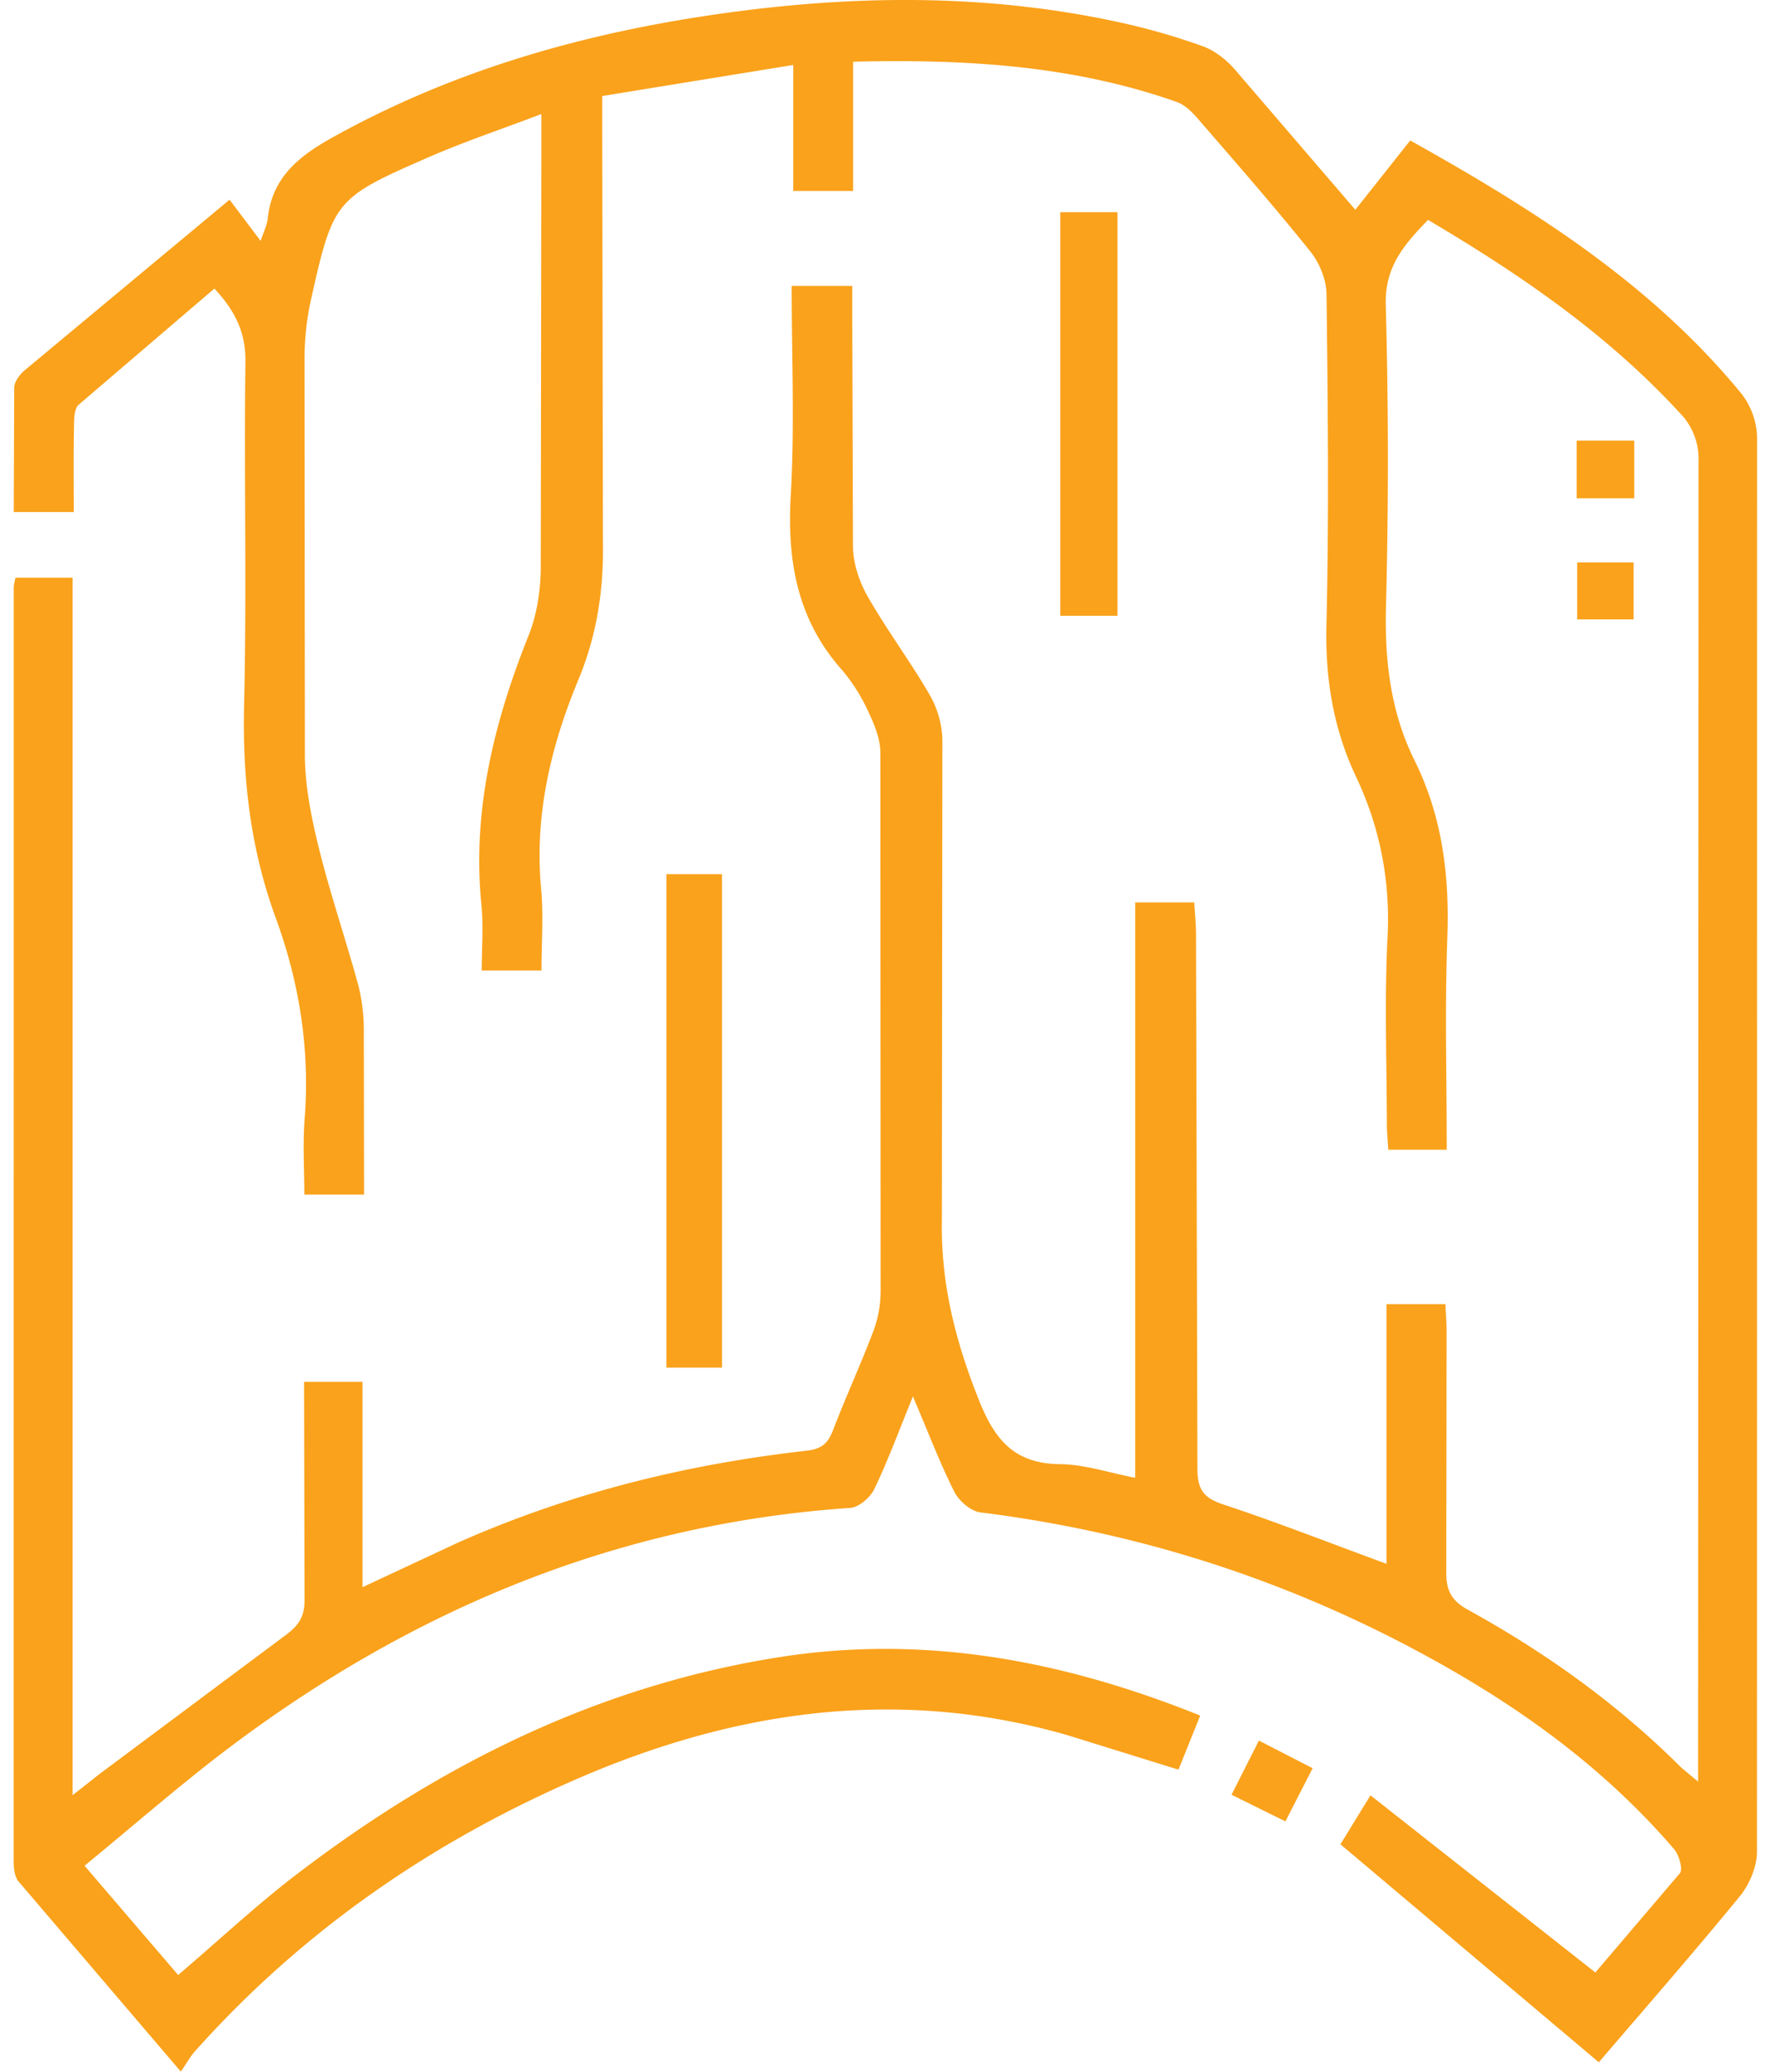 <svg xmlns="http://www.w3.org/2000/svg" width="48" height="56" fill="none" xmlns:v="https://vecta.io/nano"><g clip-path="url(#A)" fill="#faa21b"><path d="M36.248 49.852l.813-1.324 6.081 4.788 2.286-2.682c.087-.109-.022-.492-.156-.65-1.66-1.935-3.655-3.464-5.848-4.743-4.007-2.334-8.309-3.787-12.914-4.361-.259-.032-.579-.312-.705-.561-.39-.776-.699-1.592-1.117-2.573-.383.936-.677 1.739-1.046 2.506-.109.227-.416.491-.648.507-6.235.424-11.757 2.706-16.718 6.422-1.354 1.015-2.628 2.136-3.99 3.25l2.532 2.954c1.098-.936 2.122-1.896 3.231-2.742 3.889-2.968 8.172-5.092 13.053-5.854 3.919-.61 7.656.096 11.354 1.583l-.587 1.462-3.003-.932c-4.542-1.305-8.923-.686-13.188 1.15-3.994 1.721-7.501 4.141-10.407 7.396-.128.144-.223.319-.381.548L.503 50.858C.395 50.73.37 50.5.37 50.318l.001-34.435c0-.07.023-.14.047-.268h1.546v32.909l.722-.569 5.009-3.735c.377-.272.548-.517.54-.99l-.012-5.88h1.58v5.552l2.573-1.201c3.011-1.338 6.174-2.122 9.442-2.489.412-.047.577-.207.712-.562.347-.904.753-1.784 1.095-2.689a3.09 3.09 0 0 0 .189-1.06l-.007-14.561c-.002-.383-.173-.785-.344-1.142a4.77 4.77 0 0 0-.703-1.099c-1.207-1.363-1.478-2.947-1.376-4.716.108-1.858.025-3.728.025-5.654h1.638v.795l.019 6.261c.009.453.173.945.401 1.343.517.904 1.146 1.743 1.667 2.643a2.58 2.58 0 0 1 .35 1.21l-.013 12.958c-.036 1.749.366 3.313 1.003 4.91.437 1.095.974 1.717 2.2 1.728.658.007 1.313.231 2.024.368V24.393h1.597c.016.278.047.582.048.885l.038 14.416c0 .55.153.791.686.967 1.465.485 2.904 1.05 4.427 1.609v-7.018h1.593c.01.237.032.492.032.747l-.009 6.48c-.006.491.127.78.579 1.029 2.09 1.15 4.02 2.528 5.72 4.214.115.115.248.213.511.435v-.895l.012-34.802a1.76 1.76 0 0 0-.502-1.293c-1.957-2.13-4.306-3.742-6.813-5.223-.635.657-1.172 1.257-1.143 2.298a152.2 152.2 0 0 1 .006 8.153c-.038 1.46.125 2.854.772 4.157.753 1.522.948 3.115.887 4.792-.07 1.889-.016 3.782-.016 5.733h-1.581c-.013-.24-.038-.475-.038-.708-.003-1.675-.067-3.352.018-5.022.079-1.542-.202-2.978-.855-4.36-.61-1.293-.831-2.639-.797-4.08.07-2.984.038-5.97.002-8.954-.004-.39-.188-.845-.434-1.152-.986-1.229-2.027-2.416-3.058-3.607-.153-.176-.345-.363-.556-.437-2.809-.992-5.717-1.163-8.754-1.089v3.493h-1.619V1.756l-5.165.84v.958l.019 11.139c.019 1.289-.173 2.499-.663 3.677-.751 1.81-1.192 3.668-1.009 5.651.067.716.01 1.444.01 2.213h-1.616c0-.588.05-1.188-.009-1.778-.252-2.551.341-4.939 1.278-7.283.227-.567.323-1.22.328-1.835l.015-11.285v-.97c-1.085.412-2.084.747-3.046 1.166C9.054 5.354 9.01 5.417 8.408 8.108c-.115.514-.17 1.05-.173 1.577l.01 10.775c.01.831.183 1.675.384 2.487.303 1.22.711 2.413 1.044 3.626.108.392.159.81.165 1.216l.007 4.5H8.23c0-.67-.045-1.367.009-2.058.144-1.868-.143-3.675-.782-5.418-.687-1.873-.904-3.783-.856-5.772.074-3.08-.004-6.164.036-9.245.01-.769-.24-1.353-.839-1.996l-3.672 3.141c-.125.111-.122.402-.125.612-.015.747-.006 1.494-.006 2.288H.372l.013-3.368c.003-.16.153-.355.288-.469l5.535-4.606.84 1.114c.084-.255.173-.421.191-.596.114-1.112.836-1.691 1.749-2.199C12.076 1.999 15.4 1.006 18.866.463c3.812-.597 7.627-.686 11.423.144a17.97 17.97 0 0 1 2.231.641c.322.115.632.358.862.617l3.269 3.805 1.485-1.873c3.343 1.867 6.531 3.878 8.97 6.861a2 2 0 0 1 .409 1.172l-.003 38.224c0 .408-.205.887-.467 1.207-1.274 1.555-2.599 3.068-3.809 4.483l-6.988-5.893zM19.524 36.967h-1.503V23.629h1.503v13.338zm9.148-31.231h1.546v10.909h-1.546V5.736zm13.964 6.175h1.558v1.558h-1.558v-1.558zm-9.332 36.6l.74-1.463 1.452.747-.735 1.437-1.456-.719v-.001zm10.872-31.768H42.65v-1.542h1.526v1.542z"/></g><defs><clipPath id="A"><path fill="#fff" transform="translate(.369)" d="M0 0h47.163v56H0z"/></clipPath></defs></svg>